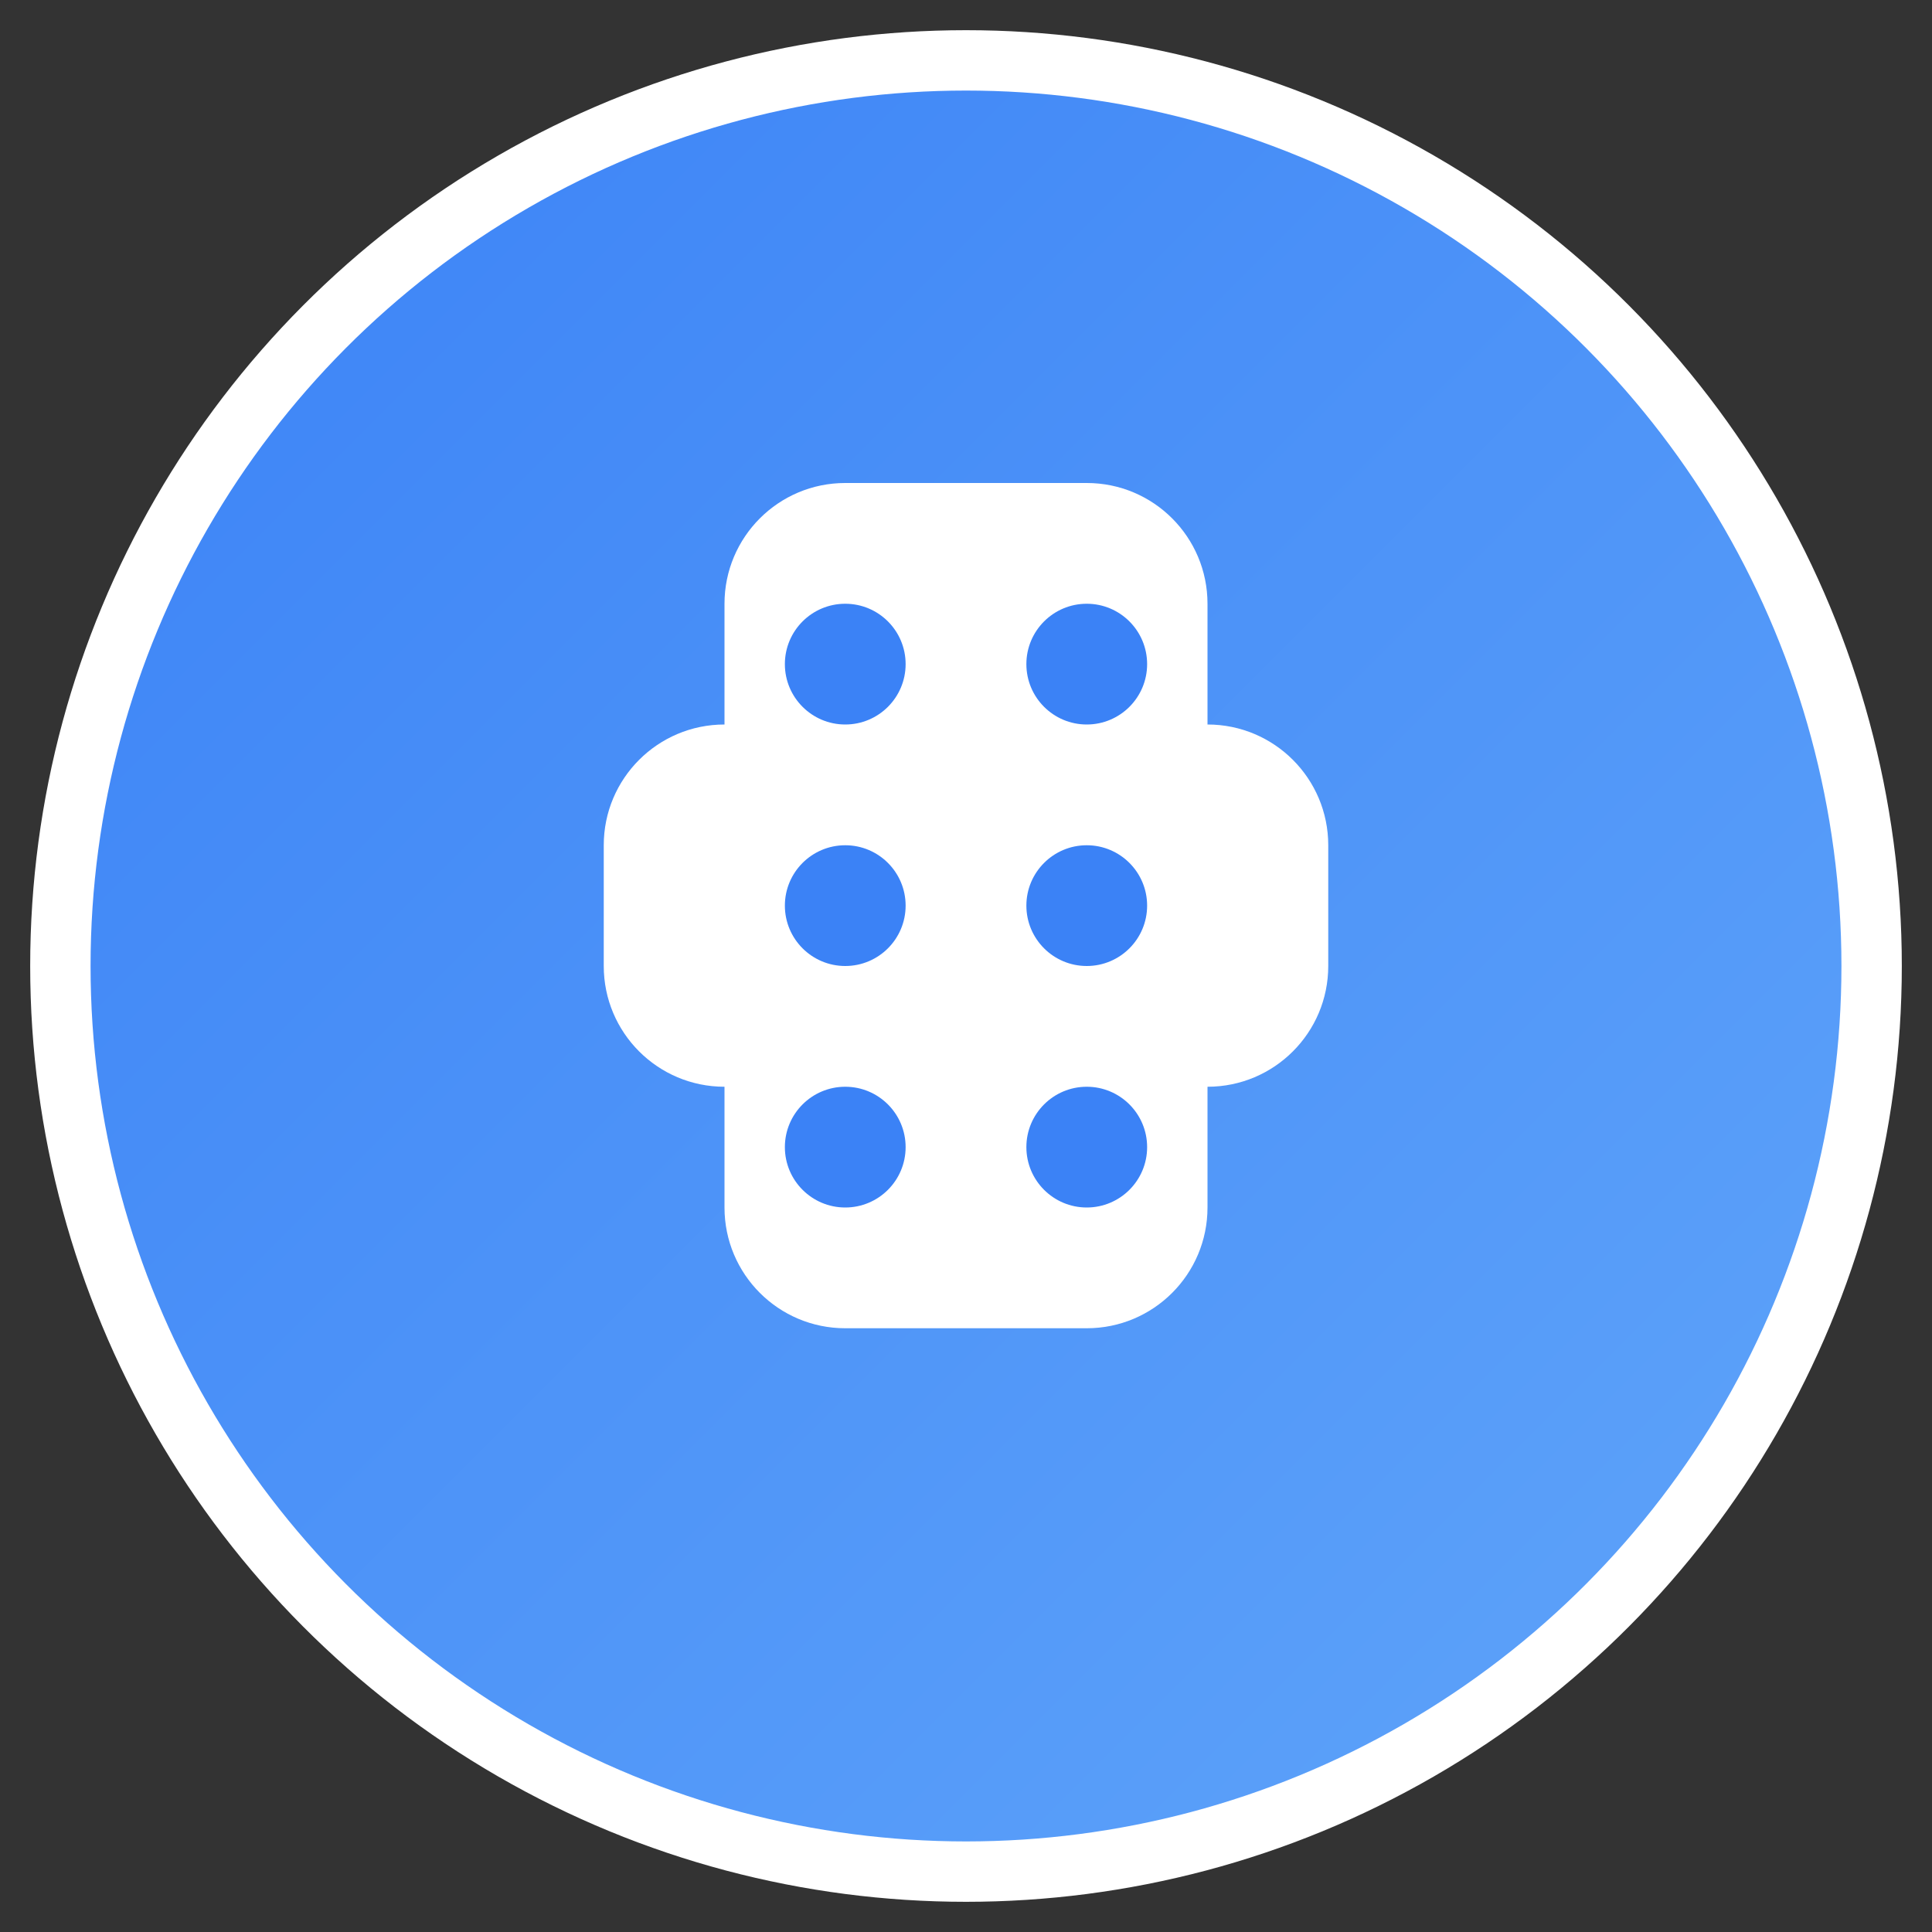 <svg width="32" height="32" viewBox="0 0 32 32" fill="none" xmlns="http://www.w3.org/2000/svg">
  <rect x="0" y="0" width="32" height="32" fill="#333333" stroke="none"/>
  <defs>
    <linearGradient id="gradient" x1="0%" y1="0%" x2="100%" y2="100%">
      <stop offset="0%" style="stop-color:#3b82f6;stop-opacity:1" />
      <stop offset="100%" style="stop-color:#60a5fa;stop-opacity:1" />
    </linearGradient>
  </defs>
  
  <!-- Background circle -->
  <circle cx="16" cy="16" r="15" fill="url(#gradient)" stroke="#ffffff" stroke-width="1"/>
  
  <!-- Brain icon -->
  <path d="M12 10C12 8.895 12.895 8 14 8H18C19.105 8 20 8.895 20 10V12C20 13.105 19.105 14 18 14H14C12.895 14 12 13.105 12 12V10Z" fill="white"/>
  <path d="M10 14C10 12.895 10.895 12 12 12H20C21.105 12 22 12.895 22 14V16C22 17.105 21.105 18 20 18H12C10.895 18 10 17.105 10 16V14Z" fill="white"/>
  <path d="M12 18C12 16.895 12.895 16 14 16H18C19.105 16 20 16.895 20 18V20C20 21.105 19.105 22 18 22H14C12.895 22 12 21.105 12 20V18Z" fill="white"/>
  
  <!-- Neural connections -->
  <circle cx="14" cy="11" r="1" fill="#3b82f6"/>
  <circle cx="18" cy="11" r="1" fill="#3b82f6"/>
  <circle cx="14" cy="15" r="1" fill="#3b82f6"/>
  <circle cx="18" cy="15" r="1" fill="#3b82f6"/>
  <circle cx="14" cy="19" r="1" fill="#3b82f6"/>
  <circle cx="18" cy="19" r="1" fill="#3b82f6"/>
</svg>
